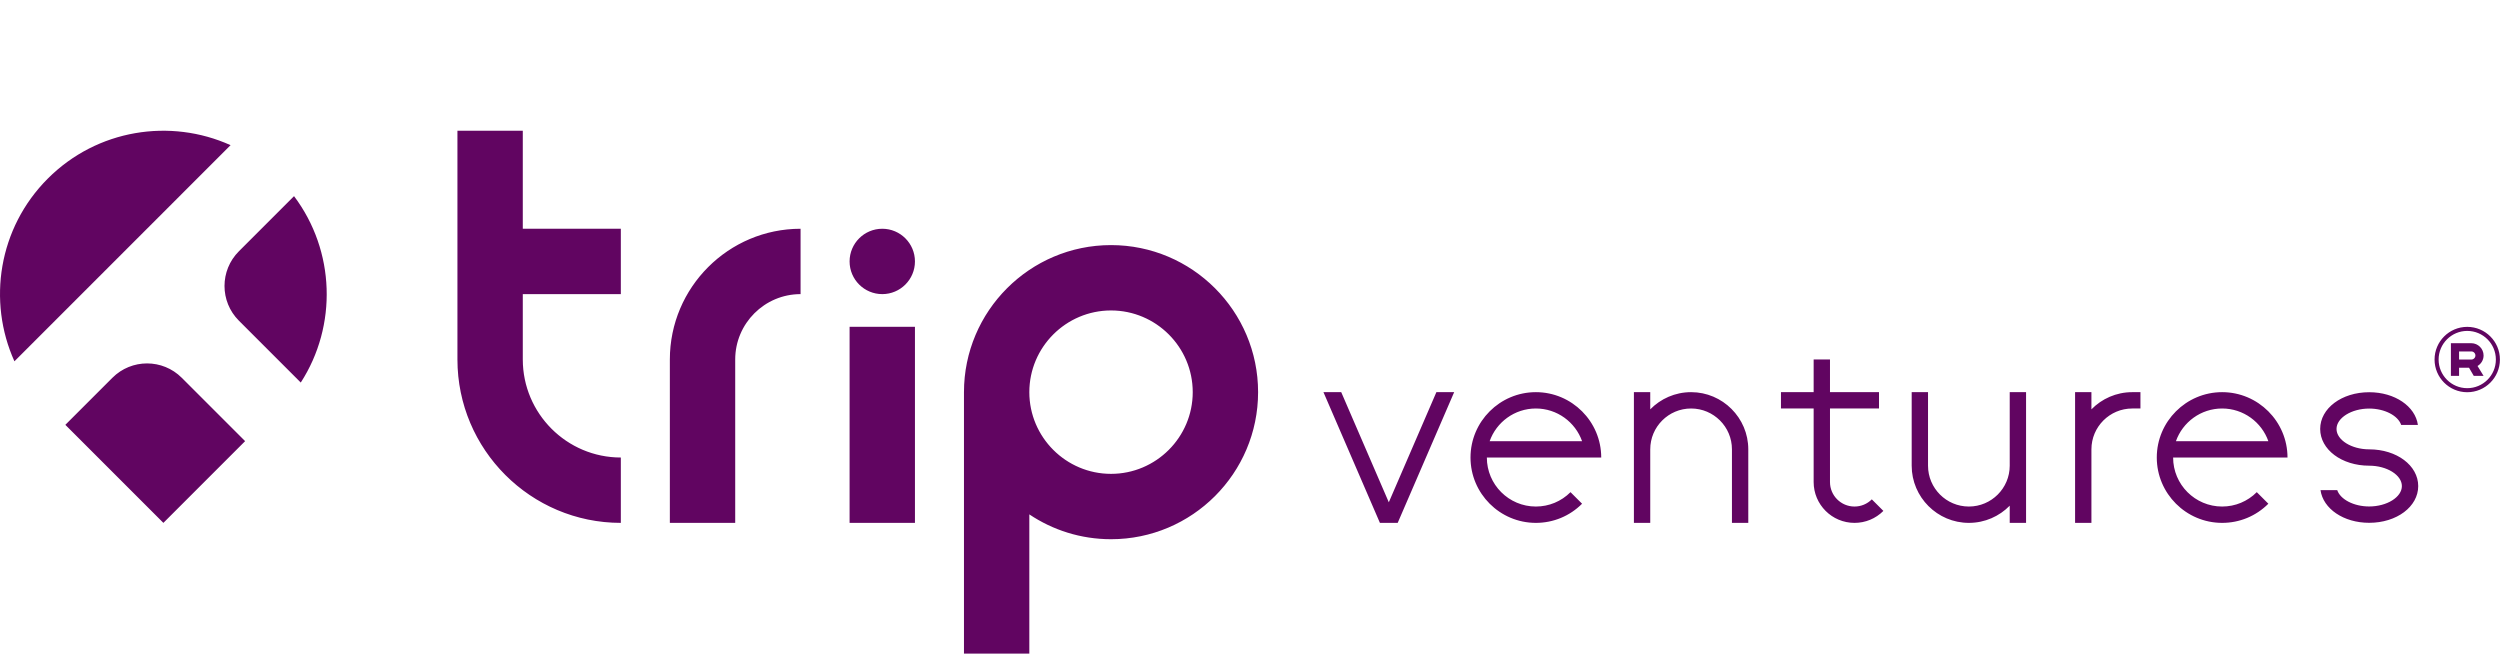<svg width="153" height="40" viewBox="0 0 153 40" fill="none" xmlns="http://www.w3.org/2000/svg">
<path d="M14.999 27L9.999 32L3.999 26L6.879 23.12C8.051 21.948 9.951 21.948 11.123 23.12L15.003 27H14.999ZM14.111 8.884C10.431 7.224 5.951 7.904 2.927 10.928C-0.097 13.952 -0.777 18.432 0.883 22.112L14.111 8.884ZM14.619 15.38C13.447 16.552 13.447 18.452 14.619 19.624L18.407 23.412C20.655 19.928 20.515 15.356 17.995 12.004L14.615 15.384L14.619 15.38ZM44.995 32H40.995V22C40.995 17.588 44.583 14 48.995 14V18C46.791 18 44.995 19.796 44.995 22V32ZM37.995 28C34.687 28 31.995 25.308 31.995 22V18H37.995V14H31.995V8H27.995V22C27.995 27.516 32.479 32 37.995 32V28ZM55.995 20H51.995V32H55.995V20ZM55.995 16C55.995 14.896 55.099 14 53.995 14C52.891 14 51.995 14.896 51.995 16C51.995 17.104 52.891 18 53.995 18C55.099 18 55.995 17.104 55.995 16ZM62.995 31.48C64.427 32.44 66.147 33 67.995 33C72.959 33 76.995 28.964 76.995 24C76.995 19.036 72.959 15 67.995 15C63.031 15 58.995 19.036 58.995 24V40H62.995V31.48ZM72.995 24C72.995 26.756 70.751 29 67.995 29C65.239 29 62.995 26.756 62.995 24C62.995 21.244 65.239 19 67.995 19C70.751 19 72.995 21.244 72.995 24ZM88.995 24L85.539 32H84.451L80.995 24H82.083L84.995 30.74L87.907 24H88.995ZM96.823 30.828L96.115 30.12C95.547 30.688 94.795 31 93.995 31C92.339 31 90.995 29.656 90.995 28H97.995C97.995 25.796 96.199 24 93.995 24C91.791 24 89.995 25.796 89.995 28C89.995 30.204 91.791 32 93.995 32C95.063 32 96.067 31.584 96.823 30.828ZM93.995 25C95.299 25 96.411 25.836 96.823 27H91.167C91.579 25.836 92.691 25 93.995 25ZM138.823 30.828L138.115 30.12C137.547 30.688 136.795 31 135.995 31C134.339 31 132.995 29.656 132.995 28H139.995C139.995 25.796 138.199 24 135.995 24C133.791 24 131.995 25.796 131.995 28C131.995 30.204 133.791 32 135.995 32C137.063 32 138.067 31.584 138.823 30.828ZM135.995 25C137.299 25 138.411 25.836 138.823 27H133.167C133.579 25.836 134.691 25 135.995 25ZM106.995 27.5C106.995 25.572 105.423 24 103.495 24C102.515 24 101.631 24.404 100.995 25.052V24H99.995V32H100.995V27.5C100.995 26.12 102.115 25 103.495 25C104.875 25 105.995 26.12 105.995 27.5V32H106.995V27.5ZM130.995 25V24H130.495C129.515 24 128.631 24.404 127.995 25.052V24H126.995V32H127.995V27.5C127.995 26.12 129.115 25 130.495 25H130.995ZM116.995 28.5C116.995 30.428 118.567 32 120.495 32C121.475 32 122.359 31.596 122.995 30.948V32H123.995V24H122.995V28.5C122.995 29.88 121.875 31 120.495 31C119.115 31 117.995 29.88 117.995 28.5V24H116.995V28.5ZM115.263 31.268L114.555 30.56C114.271 30.844 113.895 31 113.495 31C112.667 31 111.995 30.328 111.995 29.5V25H114.995V24H111.995V22H110.995V24H108.995V25H110.995V29.5C110.995 30.88 112.115 32 113.495 32C114.163 32 114.791 31.74 115.263 31.268ZM144.995 27.5C143.911 27.5 142.995 26.928 142.995 26.252C142.995 25.576 143.911 25.004 144.995 25.004C145.943 25.004 146.763 25.44 146.951 26.004H147.975C147.815 24.864 146.563 24.004 144.995 24.004C143.311 24.004 141.995 24.992 141.995 26.252C141.995 27.512 143.311 28.5 144.995 28.5C146.079 28.5 146.995 29.072 146.995 29.748C146.995 30.424 146.079 30.996 144.995 30.996C144.047 30.996 143.227 30.56 143.039 29.996H142.015C142.175 31.136 143.427 31.996 144.995 31.996C146.679 31.996 147.995 31.008 147.995 29.748C147.995 28.488 146.679 27.5 144.995 27.5ZM150.995 20.252C150.031 20.252 149.243 21.036 149.243 22.004C149.243 22.972 150.027 23.756 150.995 23.756C151.963 23.756 152.747 22.972 152.747 22.004C152.747 21.036 151.963 20.252 150.995 20.252ZM150.995 20.004C152.099 20.004 152.995 20.9 152.995 22.004C152.995 23.108 152.099 24.004 150.995 24.004C149.891 24.004 148.995 23.108 148.995 22.004C148.995 20.9 149.891 20.004 150.995 20.004ZM151.623 22.396L151.995 23.004H151.395L151.103 22.504H150.495V23.004H149.995V21.004H151.243C151.655 21.004 151.995 21.34 151.995 21.756C151.995 22.032 151.847 22.268 151.623 22.4V22.396ZM150.495 22.004H151.247C151.383 22.004 151.495 21.892 151.495 21.756C151.495 21.62 151.383 21.508 151.247 21.508H150.495V22.008V22.004Z" fill="#610561"/>
</svg>
